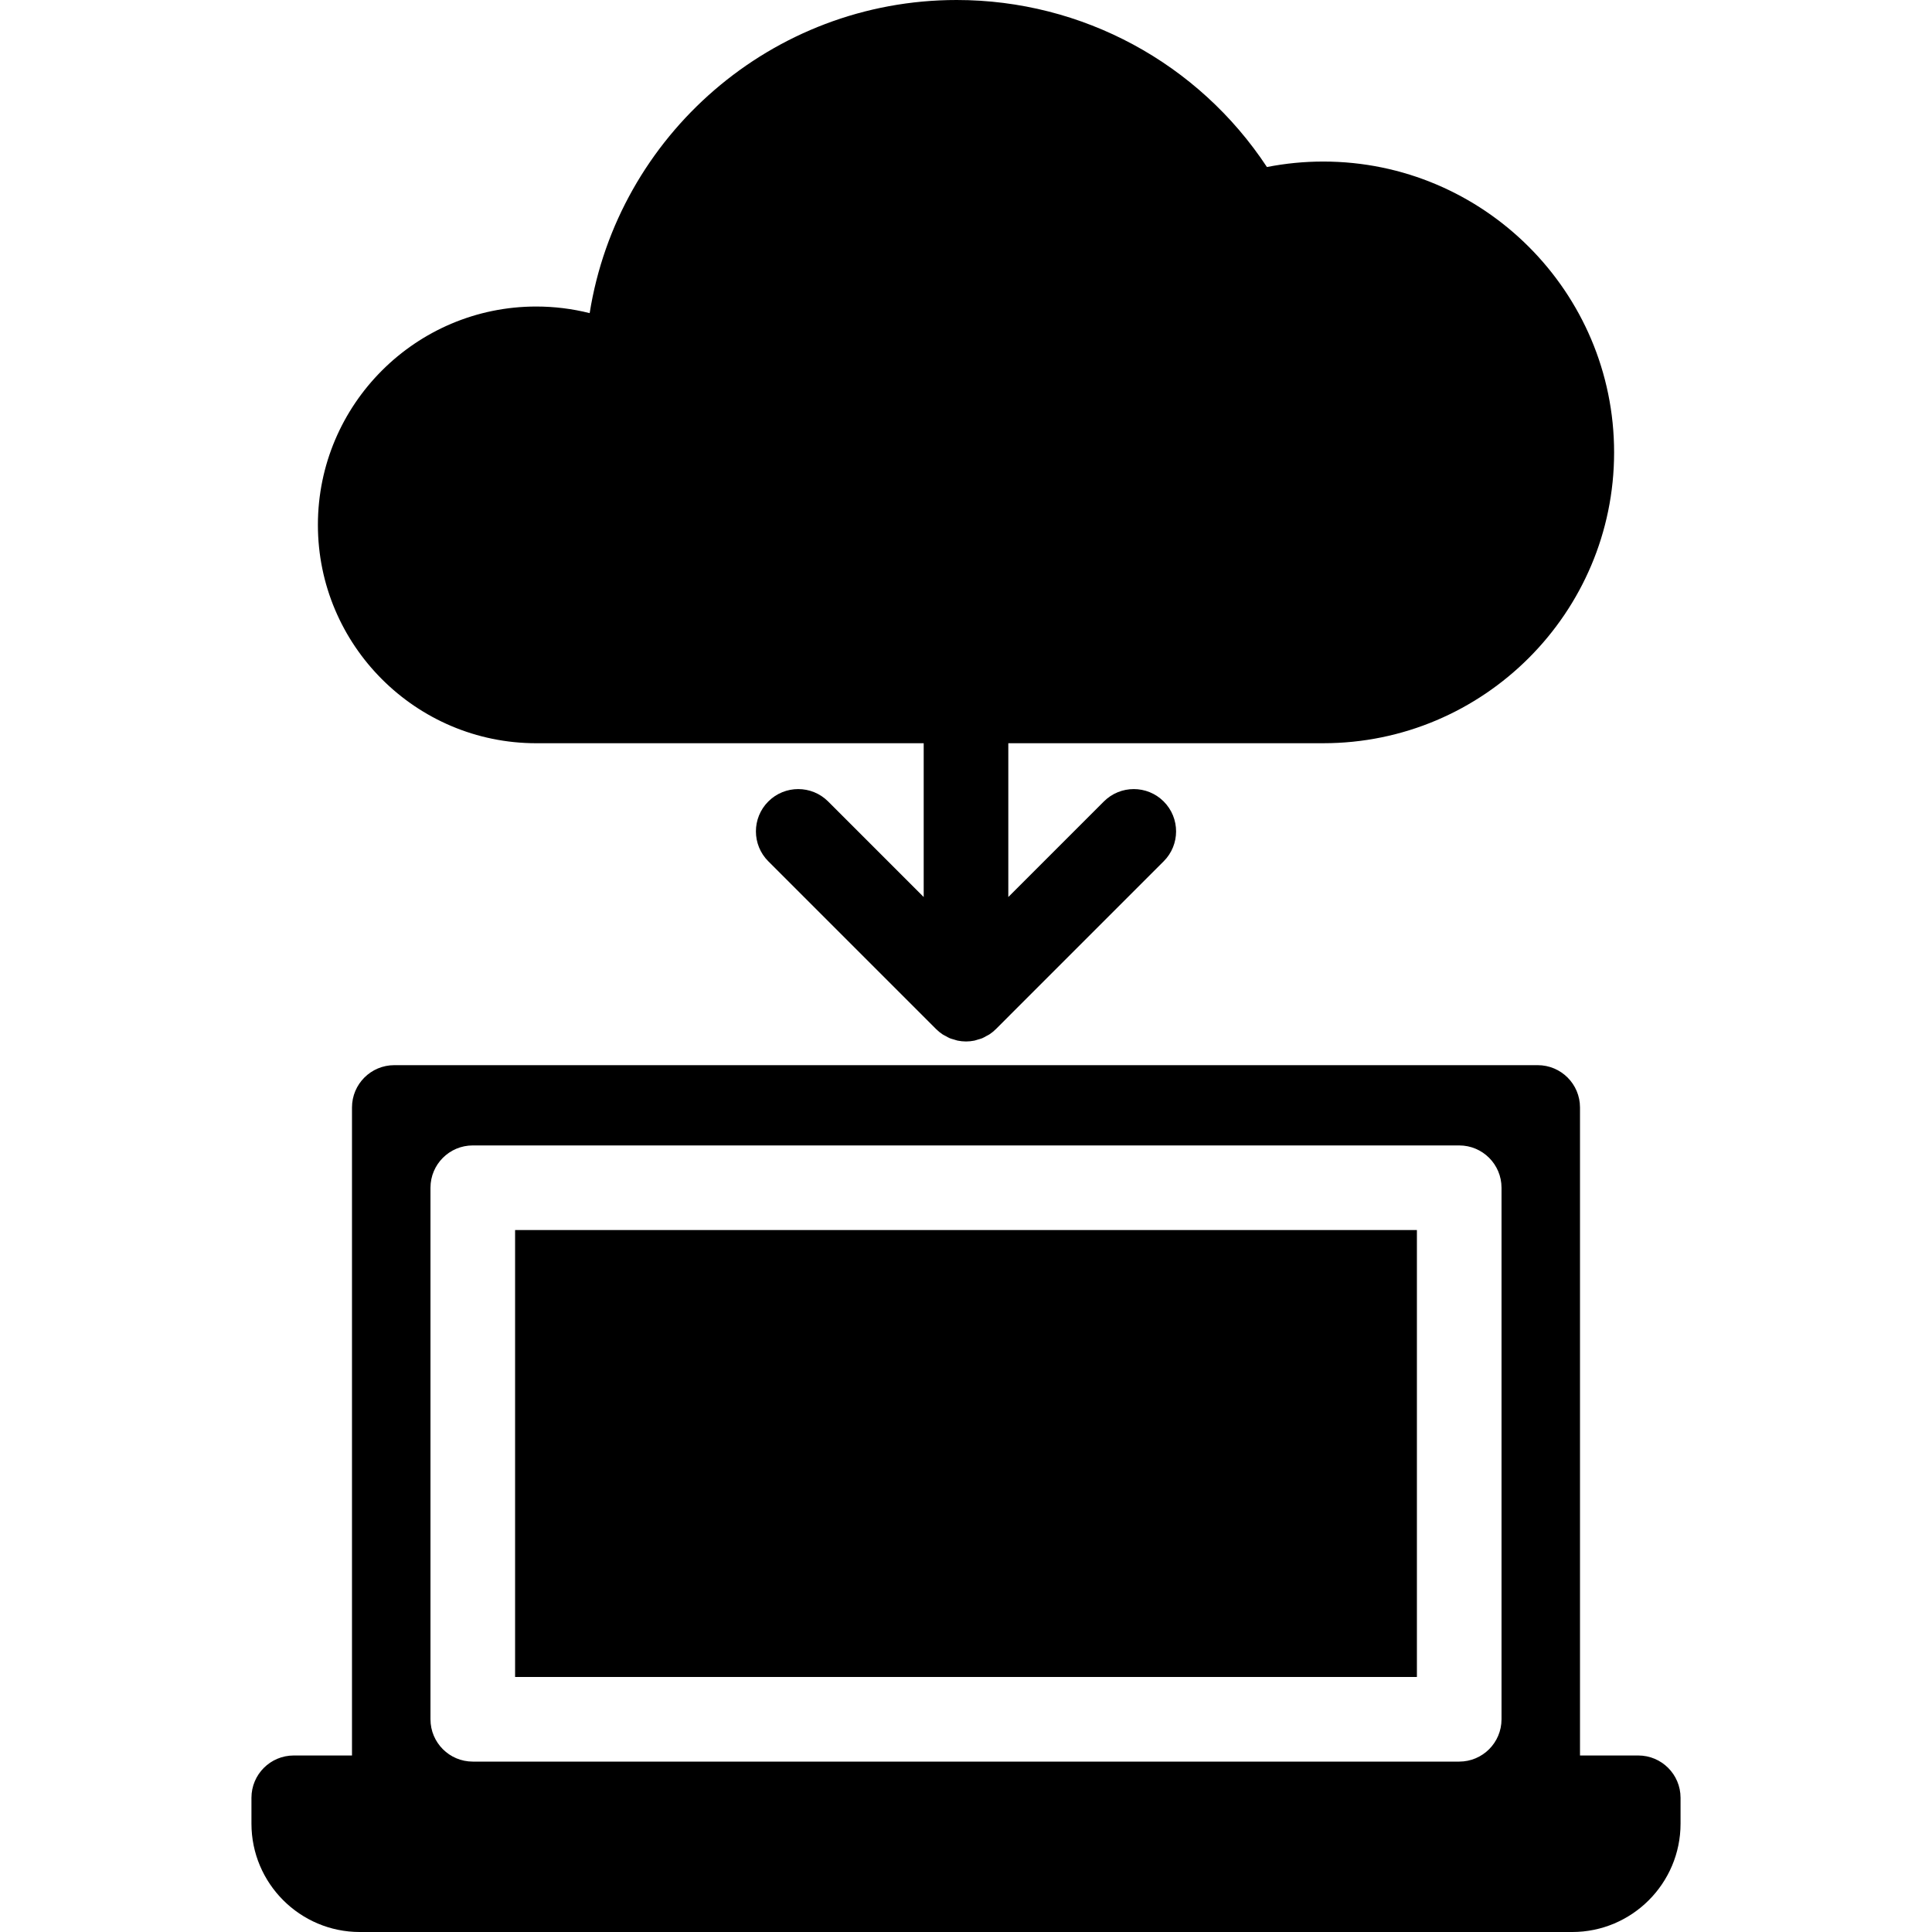 <?xml version="1.0" encoding="iso-8859-1"?>
<!-- Uploaded to: SVG Repo, www.svgrepo.com, Generator: SVG Repo Mixer Tools -->
<!DOCTYPE svg PUBLIC "-//W3C//DTD SVG 1.1//EN" "http://www.w3.org/Graphics/SVG/1.1/DTD/svg11.dtd">
<svg fill="#000000" height="800px" width="800px" version="1.1" id="Capa_1" xmlns="http://www.w3.org/2000/svg" xmlns:xlink="http://www.w3.org/1999/xlink" 
	 viewBox="0 0 228.337 228.337" xml:space="preserve">
<path d="M60.877,145.375H167.46v52.823H60.877V145.375z M198.619,212.475v3.055c0,7.063-5.746,12.808-12.808,12.808H42.526
	c-7.063,0-12.808-5.745-12.808-12.808v-3.055c0-2.762,2.239-5,5-5h6.883v-76.587c0-2.762,2.239-5,5-5h135.135c2.761,0,5,2.238,5,5
	v76.587h6.883C196.38,207.475,198.619,209.713,198.619,212.475z M177.46,140.375c0-2.762-2.239-5-5-5H55.877c-2.761,0-5,2.238-5,5
	v62.823c0,2.762,2.239,5,5,5H172.46c2.761,0,5-2.238,5-5V140.375z M156.392,19.093c-2.243,0-4.47,0.218-6.657,0.648
	C141.646,7.473,127.931,0,113.067,0C91.2,0,73.014,16.062,69.691,37.008c-2.053-0.517-4.172-0.781-6.313-0.781
	c-14.229,0-25.806,11.576-25.806,25.806s11.576,25.807,25.806,25.807h45.791v18.178L97.875,94.724c-1.953-1.953-5.118-1.953-7.071,0
	c-1.953,1.952-1.953,5.118,0,7.07l19.828,19.828c0.233,0.233,0.49,0.441,0.765,0.625c0.12,0.08,0.251,0.135,0.376,0.204
	c0.16,0.088,0.314,0.184,0.484,0.255c0.164,0.068,0.335,0.107,0.504,0.156c0.143,0.042,0.281,0.098,0.429,0.127
	c0.323,0.064,0.651,0.099,0.979,0.099s0.656-0.034,0.979-0.099c0.148-0.03,0.286-0.085,0.429-0.127
	c0.169-0.05,0.34-0.089,0.504-0.156c0.17-0.07,0.324-0.167,0.484-0.255c0.125-0.069,0.256-0.124,0.376-0.204
	c0.275-0.184,0.532-0.392,0.765-0.625l19.827-19.828c1.953-1.952,1.953-5.118,0-7.07c-1.953-1.953-5.118-1.953-7.071,0
	l-11.293,11.293V87.839h37.224c18.953,0,34.373-15.42,34.373-34.373S175.345,19.093,156.392,19.093z"/>
</svg>